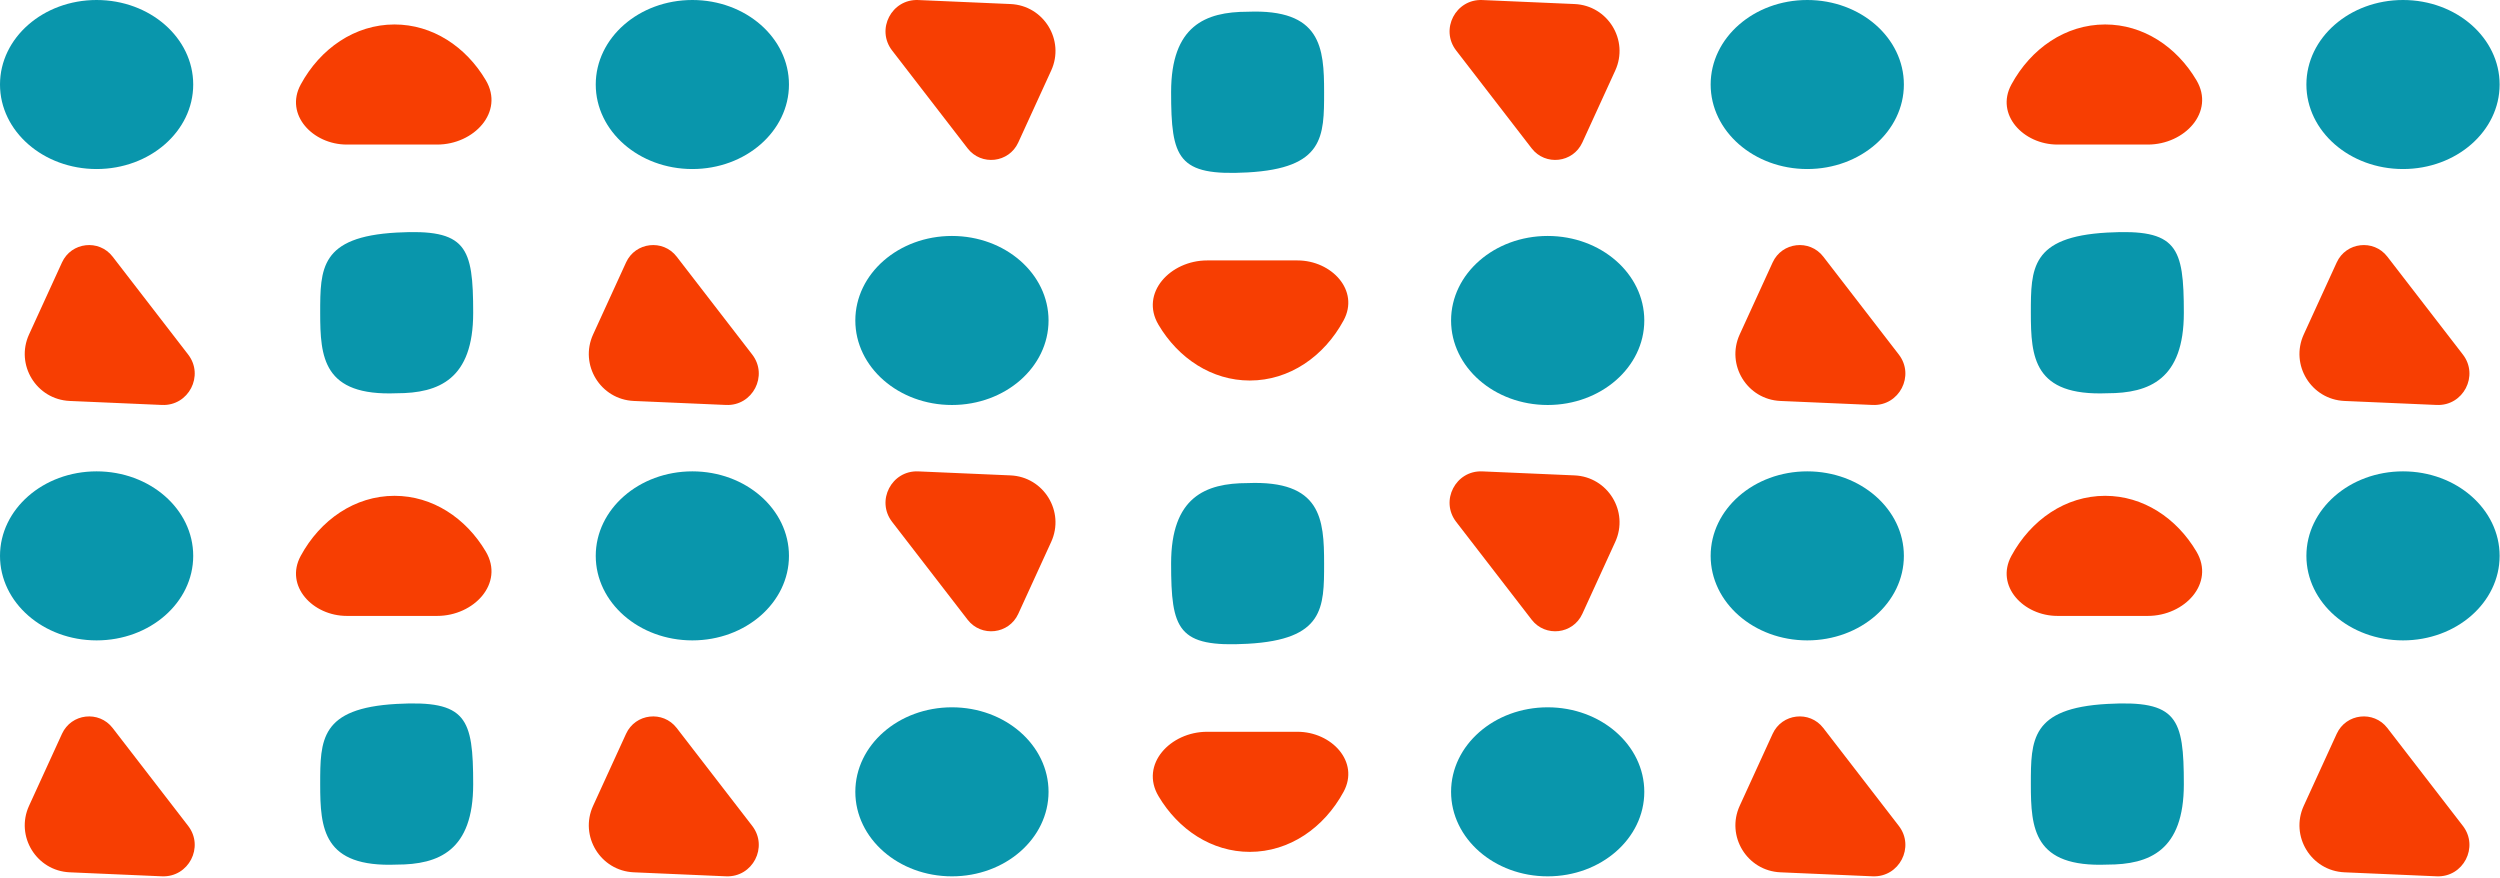 <svg width="1270" height="446" viewBox="0 0 1270 446" fill="none" xmlns="http://www.w3.org/2000/svg">
<g clip-path="url(#clip0_163_335)">
<path d="M98.154 42.935C98.154 66.647 76.182 85.87 49.077 85.87C21.973 85.87 0 66.647 0 42.935C0 19.223 21.973 0 49.077 0C76.182 0 98.154 19.223 98.154 42.935Z" fill="#0996AC"/>
<path d="M200.397 12.43C219.673 12.43 236.681 23.661 246.801 40.776C256.315 56.868 240.781 73.438 222.086 73.438H176.191C158.865 73.438 144.503 58.202 152.754 42.966C162.687 24.625 180.311 12.43 200.397 12.43Z" fill="#F73E02"/>
<path d="M400.795 42.935C400.795 66.647 378.822 85.87 351.717 85.87C324.613 85.87 302.64 66.647 302.64 42.935C302.64 19.223 324.613 0 351.717 0C378.822 0 400.795 19.223 400.795 42.935Z" fill="#0996AC"/>
<path d="M31.492 133.323C36.227 122.974 50.265 121.366 57.217 130.377L95.574 180.091C103.845 190.811 95.807 206.306 82.281 205.719L35.435 203.687C18.505 202.952 7.706 185.307 14.757 169.897L31.492 133.323Z" fill="#F73E02"/>
<path d="M240.378 158.959C240.378 192.628 222.98 199.773 201.517 199.773C164.102 201.291 162.657 181.5 162.657 158.959C162.657 136.417 162.657 120.292 201.517 118.144C237.062 116.18 240.378 125.289 240.378 158.959Z" fill="#0996AC"/>
<path d="M318.035 133.323C322.77 122.974 336.808 121.366 343.76 130.377L382.117 180.091C390.388 190.811 382.351 206.306 368.824 205.719L321.979 203.687C305.048 202.952 294.25 185.307 301.301 169.897L318.035 133.323Z" fill="#F73E02"/>
<path d="M737.147 162.801C737.147 139.088 759.12 119.866 786.224 119.866C813.329 119.866 835.301 139.088 835.301 162.801C835.301 186.513 813.329 205.736 786.224 205.736C759.12 205.736 737.147 186.513 737.147 162.801Z" fill="#0996AC"/>
<path d="M634.904 193.306C615.628 193.306 598.62 182.074 588.501 164.959C578.986 148.867 594.521 132.298 613.215 132.298L659.11 132.298C676.436 132.298 690.799 147.534 682.547 162.77C672.615 181.11 654.991 193.306 634.904 193.306Z" fill="#F73E02"/>
<path d="M434.507 162.801C434.507 139.088 456.479 119.866 483.584 119.866C510.689 119.866 532.661 139.088 532.661 162.801C532.661 186.513 510.689 205.736 483.584 205.736C456.479 205.736 434.507 186.513 434.507 162.801Z" fill="#0996AC"/>
<path d="M803.81 72.413C799.075 82.762 785.037 84.369 778.085 75.359L739.727 25.644C731.457 14.925 739.494 -0.57 753.021 0.017L799.866 2.049C816.796 2.783 827.595 20.429 820.544 35.839L803.81 72.413Z" fill="#F73E02"/>
<path d="M594.923 46.777C594.923 13.107 612.322 5.963 633.784 5.963C671.199 4.444 672.645 24.236 672.645 46.777C672.645 69.318 672.645 85.443 633.784 87.591C598.24 89.556 594.923 80.447 594.923 46.777Z" fill="#0996AC"/>
<path d="M517.266 72.413C512.532 82.762 498.494 84.369 491.542 75.359L453.184 25.644C444.913 14.925 452.951 -0.57 466.478 0.017L513.323 2.049C530.253 2.783 541.052 20.429 534.001 35.839L517.266 72.413Z" fill="#F73E02"/>
<path d="M967.168 42.935C967.168 66.647 945.195 85.87 918.091 85.87C890.986 85.87 869.013 66.647 869.013 42.935C869.013 19.223 890.986 0 918.091 0C945.195 0 967.168 19.223 967.168 42.935Z" fill="#0996AC"/>
<path d="M1069.41 12.43C1088.69 12.43 1105.69 23.661 1115.81 40.776C1125.33 56.868 1109.79 73.438 1091.1 73.438H1045.2C1027.88 73.438 1013.52 58.202 1021.77 42.966C1031.7 24.625 1049.32 12.43 1069.41 12.43Z" fill="#F73E02"/>
<path d="M1269.81 42.935C1269.81 66.647 1247.84 85.87 1220.73 85.87C1193.63 85.87 1171.65 66.647 1171.65 42.935C1171.65 19.223 1193.63 0 1220.73 0C1247.84 0 1269.81 19.223 1269.81 42.935Z" fill="#0996AC"/>
<path d="M900.505 133.323C905.24 122.974 919.278 121.366 926.23 130.377L964.587 180.091C972.858 190.811 964.821 206.306 951.294 205.719L904.449 203.687C887.518 202.952 876.72 185.307 883.771 169.897L900.505 133.323Z" fill="#F73E02"/>
<path d="M1109.39 158.959C1109.39 192.628 1091.99 199.773 1070.53 199.773C1033.12 201.291 1031.67 181.5 1031.67 158.959C1031.67 136.417 1031.67 120.292 1070.53 118.144C1106.08 116.18 1109.39 125.289 1109.39 158.959Z" fill="#0996AC"/>
<path d="M1187.05 133.323C1191.78 122.974 1205.82 121.366 1212.77 130.377L1251.13 180.091C1259.4 190.811 1251.36 206.306 1237.84 205.719L1190.99 203.687C1174.06 202.952 1163.26 185.307 1170.31 169.897L1187.05 133.323Z" fill="#F73E02"/>
<path d="M98.154 282.382C98.154 306.095 76.182 325.317 49.077 325.317C21.973 325.317 0 306.095 0 282.382C0 258.67 21.973 239.448 49.077 239.448C76.182 239.448 98.154 258.67 98.154 282.382Z" fill="#0996AC"/>
<path d="M200.397 251.877C219.673 251.877 236.681 263.109 246.801 280.224C256.315 296.316 240.781 312.885 222.086 312.885H176.191C158.865 312.885 144.503 297.649 152.754 282.413C162.687 264.073 180.311 251.877 200.397 251.877Z" fill="#F73E02"/>
<path d="M400.795 282.382C400.795 306.095 378.822 325.317 351.717 325.317C324.613 325.317 302.64 306.095 302.64 282.382C302.64 258.67 324.613 239.448 351.717 239.448C378.822 239.448 400.795 258.67 400.795 282.382Z" fill="#0996AC"/>
<path d="M31.492 372.77C36.227 362.421 50.265 360.814 57.217 369.824L95.574 419.539C103.845 430.258 95.807 445.753 82.281 445.167L35.435 443.134C18.505 442.4 7.706 424.754 14.757 409.344L31.492 372.77Z" fill="#F73E02"/>
<path d="M240.378 398.406C240.378 432.076 222.98 439.22 201.517 439.22C164.102 440.739 162.657 420.947 162.657 398.406C162.657 375.865 162.657 359.74 201.517 357.592C237.062 355.627 240.378 364.737 240.378 398.406Z" fill="#0996AC"/>
<path d="M318.035 372.77C322.77 362.421 336.808 360.814 343.76 369.824L382.117 419.539C390.388 430.258 382.351 445.753 368.824 445.167L321.979 443.134C305.048 442.4 294.25 424.754 301.301 409.344L318.035 372.77Z" fill="#F73E02"/>
<path d="M737.147 402.248C737.147 378.536 759.12 359.313 786.224 359.313C813.329 359.313 835.301 378.536 835.301 402.248C835.301 425.96 813.329 445.183 786.224 445.183C759.12 445.183 737.147 425.96 737.147 402.248Z" fill="#0996AC"/>
<path d="M634.904 432.753C615.628 432.753 598.62 421.522 588.501 404.407C578.986 388.315 594.521 371.745 613.215 371.745L659.11 371.745C676.436 371.745 690.799 386.982 682.547 402.217C672.615 420.558 654.991 432.753 634.904 432.753Z" fill="#F73E02"/>
<path d="M434.507 402.248C434.507 378.536 456.479 359.313 483.584 359.313C510.689 359.313 532.661 378.536 532.661 402.248C532.661 425.96 510.689 445.183 483.584 445.183C456.479 445.183 434.507 425.96 434.507 402.248Z" fill="#0996AC"/>
<path d="M803.81 311.861C799.075 322.209 785.037 323.817 778.085 314.806L739.727 265.092C731.457 254.372 739.494 238.877 753.021 239.464L799.866 241.496C816.796 242.231 827.595 259.877 820.544 275.287L803.81 311.861Z" fill="#F73E02"/>
<path d="M594.923 286.225C594.923 252.555 612.322 245.41 633.784 245.41C671.199 243.892 672.645 263.683 672.645 286.225C672.645 308.766 672.645 324.891 633.784 327.039C598.24 329.004 594.923 319.894 594.923 286.225Z" fill="#0996AC"/>
<path d="M517.266 311.861C512.532 322.209 498.494 323.817 491.542 314.806L453.184 265.092C444.913 254.372 452.951 238.877 466.478 239.464L513.323 241.496C530.253 242.231 541.052 259.877 534.001 275.287L517.266 311.861Z" fill="#F73E02"/>
<path d="M967.168 282.382C967.168 306.095 945.195 325.317 918.091 325.317C890.986 325.317 869.013 306.095 869.013 282.382C869.013 258.67 890.986 239.448 918.091 239.448C945.195 239.448 967.168 258.67 967.168 282.382Z" fill="#0996AC"/>
<path d="M1069.41 251.877C1088.69 251.877 1105.69 263.109 1115.81 280.224C1125.33 296.316 1109.79 312.885 1091.1 312.885H1045.2C1027.88 312.885 1013.52 297.649 1021.77 282.413C1031.7 264.073 1049.32 251.877 1069.41 251.877Z" fill="#F73E02"/>
<path d="M1269.81 282.382C1269.81 306.095 1247.84 325.317 1220.73 325.317C1193.63 325.317 1171.65 306.095 1171.65 282.382C1171.65 258.67 1193.63 239.448 1220.73 239.448C1247.84 239.448 1269.81 258.67 1269.81 282.382Z" fill="#0996AC"/>
<path d="M900.505 372.77C905.24 362.421 919.278 360.814 926.23 369.824L964.587 419.539C972.858 430.258 964.821 445.753 951.294 445.167L904.449 443.134C887.518 442.4 876.72 424.754 883.771 409.344L900.505 372.77Z" fill="#F73E02"/>
<path d="M1109.39 398.406C1109.39 432.076 1091.99 439.22 1070.53 439.22C1033.12 440.739 1031.67 420.947 1031.67 398.406C1031.67 375.865 1031.67 359.74 1070.53 357.592C1106.08 355.627 1109.39 364.737 1109.39 398.406Z" fill="#0996AC"/>
<path d="M1187.05 372.77C1191.78 362.421 1205.82 360.814 1212.77 369.824L1251.13 419.539C1259.4 430.258 1251.36 445.753 1237.84 445.167L1190.99 443.134C1174.06 442.4 1163.26 424.754 1170.31 409.344L1187.05 372.77Z" fill="#F73E02"/>
</g>
<defs>
<clipPath id="clip0_163_335">
<rect width="1270" height="445.183" fill="white"/>
</clipPath>
</defs>
</svg>
